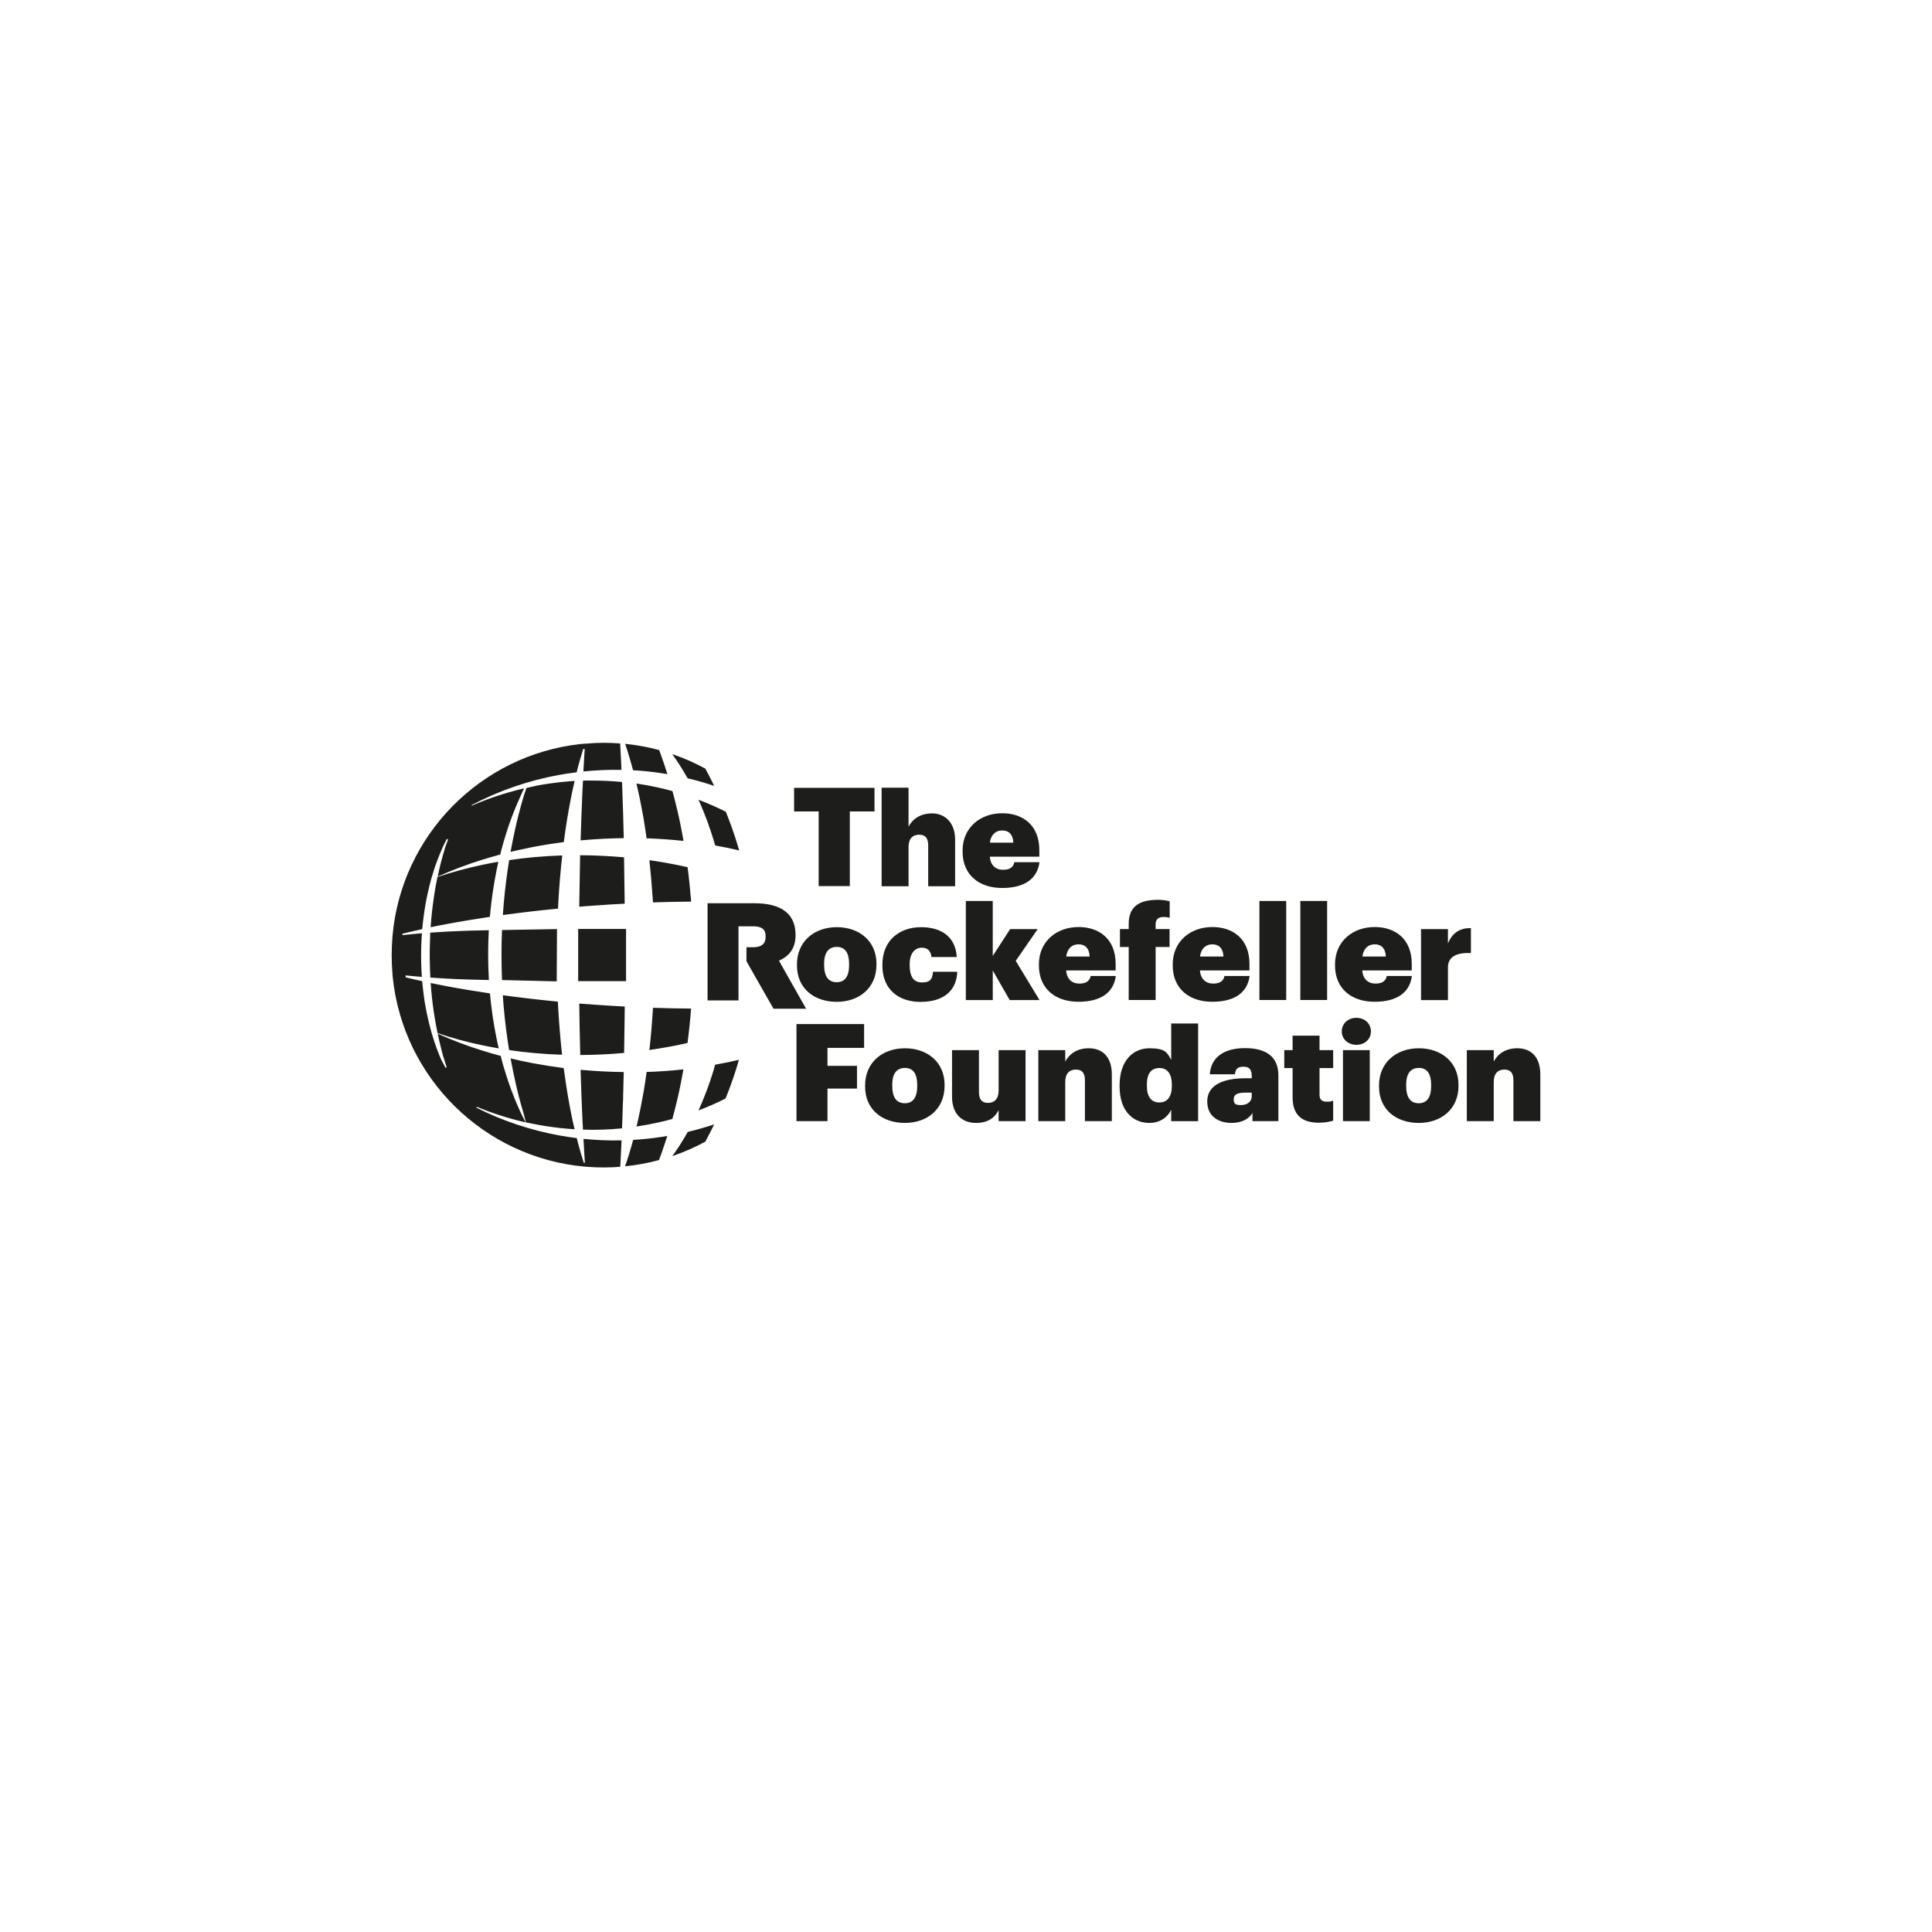 <?xml version="1.0" encoding="UTF-8"?><svg id="Layer_2" xmlns="http://www.w3.org/2000/svg" viewBox="0 0 1600 1600"><defs><style>.cls-1{fill:#1d1d1b;}</style></defs><path class="cls-1" d="M500.04,615.17c4.58,0,9.1.18,13.55.54.18,3.86.42,7.67.59,11.53l.3,5.89.18,4.46c-10.52-.24-21.05.24-31.51,1.31,0-.3,0-.65.06-.95l.12-2.73.18-2.73.3-5.53c.06-1.84.24-3.69.36-5.53,0-.42.06-.83.06-1.19h-1.19c-.12.3-.24.65-.3.95-.54,1.78-1.13,3.51-1.61,5.29l-1.55,5.35-1.43,5.35c-.18.77-.42,1.55-.59,2.38-4.87.59-9.75,1.37-14.57,2.2-25.39,4.64-49.88,13.08-72.41,24.97v.54c13.61-5.95,27.76-10.64,42.21-14.09l1.19-.3-.89,1.9c-.36.71-.65,1.43-.95,2.14l-.18.42-.18.42c-.59,1.31-1.19,2.68-1.78,3.98-1.19,2.68-2.38,5.35-3.45,8.03l-1.61,4.1-.77,2.02-.42,1.01-.36,1.01-1.49,4.16c-.48,1.37-1.01,2.73-1.43,4.16-.59,1.78-1.19,3.63-1.72,5.41-.42,1.43-.89,2.85-1.31,4.28-.12.36-.18.65-.3,1.01-.89,3.03-1.66,6.12-2.5,9.21l-.36,1.55c-5.05,1.37-10.11,2.79-15.04,4.34-12.54,3.92-24.79,8.56-36.74,13.91l1.25-5.89c.12-.65.3-1.31.48-2.02l.95-3.8,1.55-5.77c.12-.59.3-1.13.48-1.66.12-.42.24-.77.36-1.19l.83-2.91c.12-.36.18-.65.3-1.01l2.38-6.48-1.01-.48-1.78,3.45-.89,1.9c-.3.65-.65,1.31-.95,1.96l-.59,1.43c-.59,1.37-1.19,2.73-1.78,4.16l-1.13,2.79-2.44,6.6c-.24.65-.48,1.31-.65,1.96-1.66,5.05-3.21,10.34-4.52,15.81l-.95,4.16c-.24,1.19-.54,2.32-.77,3.51-.48,2.2-.89,4.4-1.25,6.66-1.19,6.72-2.08,13.5-2.68,20.33-5.47,1.19-10.94,2.5-16.35,3.8l-.12,1.19c5.41-.59,10.82-1.13,16.23-1.55l-.3,4.1c-.24,4.58-.42,9.21-.42,13.85s.12,9.27.36,13.85l.3,4.34c-4.46-.36-8.98-.77-13.44-1.25v1.61c4.58,1.13,9.1,2.14,13.67,3.15.42,4.52.95,9.04,1.55,13.5v.12c.3,2.2.65,4.4,1.07,6.54l1.25,6.6c.24,1.19.48,2.32.77,3.51l.95,4.16c1.31,5.41,2.85,10.7,4.52,15.81.24.65.48,1.37.71,2.02l1.31,3.75,2.2,5.65c.48,1.13.95,2.32,1.49,3.45l3.51,6.66.95-.54-2.44-7.67c-.12-.42-.24-.77-.36-1.13-.18-.59-.36-1.13-.48-1.72l-.77-2.91-1.66-6.72c-.18-.65-.3-1.31-.48-1.96-.42-1.84-.83-3.75-1.19-5.59,11.89,5.35,24.14,9.99,36.68,13.91,5.11,1.61,10.28,3.09,15.46,4.46l1.25,4.82c.06.18.12.36.12.54.42,1.43.77,2.91,1.25,4.34.18.59.36,1.13.54,1.72.3,1.07.65,2.2,1.01,3.27.54,1.72,1.07,3.45,1.66,5.17.42,1.43.95,2.79,1.43,4.16l1.49,4.16.36,1.01.42,1.01.77,2.02,1.61,4.1c1.13,2.73,2.32,5.35,3.45,8.03.59,1.31,1.25,2.62,1.9,3.98l.77,1.66,2.62,5.05-1.66-.36c-13.14-3.09-26.04-7.19-38.52-12.43l-.89.48c21.52,10.94,44.83,18.73,68.84,23.13,4.82.89,9.69,1.61,14.57,2.2.18.77.42,1.55.59,2.38l1.43,5.35,1.49,5.35c.54,1.78,1.07,3.57,1.66,5.29.24.71.42,1.37.65,2.08h.89c-.06-.77-.06-1.55-.12-2.32l-.36-5.53-.3-5.53-.18-2.73-.12-2.73c0-.3-.06-.59-.06-.95,10.4,1.07,20.93,1.49,31.51,1.25l-.18,4.46-.3,5.89c-.12,3.86-.42,7.67-.59,11.53-4.46.36-8.98.54-13.55.54s-9.45-.18-14.09-.54l-1.19-.12h-.48c-83.71-7.49-150.47-73.48-159.09-156.77l-.24-2.56v-.42c-.42-5.05-.65-10.17-.65-15.34s.24-10.4.65-15.58c7.19-83.53,72.83-150.23,155.76-159.33l2.5-.24h.89c.12-.06.18-.06.3-.12h1.25c4.76-.42,9.51-.65,14.33-.65h0ZM552.6,940.78c-1.55,4.87-3.15,9.69-4.87,14.57l-1.96,5.35c-9.1,2.5-18.49,4.22-28.12,5.17,1.13-3.33,2.32-6.66,3.27-9.99l1.72-5.71c.59-1.9,1.07-3.86,1.61-5.77.06-.12.06-.3.12-.42,7.61-.42,15.16-1.19,22.65-2.32,1.84-.3,3.75-.59,5.59-.89h0ZM591.42,931.21c-.18.42-.42.83-.59,1.25-2.14,4.34-4.4,8.68-6.72,13.02-8.68,4.7-17.84,8.74-27.29,11.95,4.46-6.18,8.56-12.6,12.31-19.26.12-.3.3-.54.42-.77,7.37-1.72,14.62-3.86,21.88-6.18h0ZM480.84,886.03c.95.12,1.9.18,2.85.18,10.94.95,21.88,1.49,32.88,1.61-.06.83-.06,1.61-.06,2.38-.06,1.9-.12,3.86-.18,5.83l-.12,5.83c-.06,1.9-.12,3.86-.18,5.83v2.97c-.06,0-.18,2.97-.18,2.97,0,1.96-.12,3.92-.18,5.89l-.18,5.89c-.06,1.96-.18,3.92-.24,5.89l-.12,3.15c-10.76,1.07-21.52,1.43-32.34,1.07-.06-.83-.06-1.61-.12-2.44-.12-1.84-.18-3.63-.3-5.47l-.24-5.47c-.54-12.01-.95-24.02-1.31-36.03h0v-.06ZM422.87,876.51c5.95,1.49,11.95,2.73,18.01,3.92,8.62,1.61,17.24,2.97,25.98,4.1v.42c.06,0,.83,5.47.83,5.47l.77,5.47.83,5.47.89,5.47.95,5.47c.36,1.84.65,3.63,1.01,5.47l1.07,5.47c.36,1.78.71,3.63,1.13,5.41s.83,3.63,1.25,5.41c.06.36.18.77.24,1.13-3.92-.24-7.91-.59-11.89-1.01-8.68-.95-17.3-2.32-25.86-4.16l-2.56-.54-1.49-5.89c-.06-.12-.06-.3-.12-.42l-1.25-4.34c-.42-1.49-.89-2.91-1.25-4.34l-1.13-4.34-.89-3.21-.24-1.07-1.07-4.34c-.3-1.43-.71-2.85-1.01-4.34-1.55-6.9-2.97-13.79-4.22-20.69h0ZM565.97,885.61h0c0,.06-.54,2.97-.54,2.97-.18.95-.36,1.96-.54,2.91-.36,1.96-.71,3.92-1.13,5.89-.36,1.9-.77,3.86-1.19,5.83l-.65,2.91c-.18.95-.42,1.96-.65,2.91-1.37,5.89-2.85,11.77-4.46,17.66-3.92,1.07-7.91,2.08-11.95,2.97-5.83,1.31-11.77,2.38-17.72,3.27h0l.71-2.97c.24-.95.48-1.96.65-2.91l1.25-5.83c.83-3.86,1.55-7.79,2.26-11.71l.54-2.91c.24-.95.36-1.96.54-2.91l.95-5.89.89-5.89c.18-1.37.42-2.79.59-4.16,10.11-.3,20.27-1.01,30.44-2.14h0ZM1031.11,868.01c17.18,0,27.59,6.96,27.59,22.47v37.99h-21.46v-6.72c-2.5,4.04-7.67,8.2-17.3,8.2-10.64,0-20.15-5.23-20.15-17.78s11.3-19.2,31.75-19.2h5.11v-1.01c0-4.93-.89-8.56-6.9-8.56s-6.66,3.27-7.02,6.3h-20.81c.89-14.39,12.19-21.7,29.19-21.7ZM749.44,868.13c18.43,0,32.82,11.36,32.82,30.26v.89c0,19.32-14.45,30.68-32.88,30.68s-32.94-10.82-32.94-30.14v-.89c0-19.08,14.39-30.8,33-30.8h0ZM810.73,869.68v34.72c0,5.95,2.26,8.98,7.49,8.98s8.8-3.27,8.8-10.23v-33.47h22.29v58.8h-22.29v-9.1c-3.27,6.3-8.8,10.58-18.79,10.58-11.3,0-19.8-7.13-19.8-21.76v-38.52h22.29ZM992.23,847.62v80.91h-22.29v-9.45c-2.91,6.06-9.16,10.88-18.07,10.88-13.38,0-24.67-9.57-24.67-30.26v-.89c0-20.45,11.18-30.68,24.67-30.68s14.8,3.69,18.07,9.69v-30.2h22.29ZM1175.05,868.13c18.43,0,32.82,11.36,32.82,30.26v.89c0,19.32-14.45,30.68-32.88,30.68s-32.94-10.82-32.94-30.14v-.89c0-19.08,14.39-30.8,33-30.8h0ZM1092.77,857.67v12.01h11.3v14.86h-11.3v22.12c0,4.04,2.14,5.71,5.77,5.71s3.63-.24,5.53-.89v16.65c-2.73.77-6.9,1.66-11.77,1.66-13.91,0-21.82-6.24-21.82-20.99v-24.26h-6.9v-14.86h6.9v-12.01h22.29ZM901.75,868.13c11.18,0,19.02,7.07,19.02,21.7v38.64h-22.29v-33.71c0-5.95-2.14-8.98-7.49-8.98s-8.8,3.27-8.8,10.23v32.46h-22.29v-58.8h22.29v9.45c3.27-6.18,9.63-11,19.56-11h0ZM715.61,848.1v19.68h-30.32v14.92h24.43v18.79h-24.43v26.99h-25.68v-80.38h56ZM1256.61,868.13c11.18,0,19.02,7.07,19.02,21.7v38.64h-22.29v-33.71c0-5.95-2.14-8.98-7.49-8.98s-8.8,3.27-8.8,10.23v32.46h-22.29v-58.8h22.29v9.45c3.27-6.18,9.63-11,19.56-11h0ZM1134.38,869.68v58.8h-22.18v-58.8h22.18ZM611.93,877.7c-.77,2.79-1.61,5.53-2.5,8.32-2.5,7.91-5.35,15.81-8.56,23.72-7.25,3.69-14.74,6.96-22.41,9.87.65-1.43,1.31-2.85,1.9-4.28.83-1.96,1.66-3.92,2.44-5.89.83-1.96,1.55-3.98,2.32-5.95.77-2.02,1.49-3.98,2.2-6s1.37-4.04,2.02-6.06c1.07-3.21,2.08-6.42,2.85-9.69,6.6-1.13,13.2-2.5,19.74-4.04h0ZM1036.64,904.87h-4.76c-7.49,0-10.17,1.49-10.17,5.65s2.14,4.64,6.24,4.64c5.05-.06,8.68-2.85,8.68-7.25v-3.03h0ZM749.44,884.42c-6.78,0-10.52,4.64-10.52,13.85v.89c0,9.57,3.39,14.51,10.52,14.51,6.78-.06,10.17-4.99,10.17-14.33v-.77c0-9.21-3.27-14.15-10.17-14.15h0ZM1175.05,884.42c-6.78,0-10.52,4.64-10.52,13.85v.89c0,9.57,3.39,14.51,10.52,14.51,6.78-.06,10.17-4.99,10.17-14.33v-.77c0-9.21-3.27-14.15-10.17-14.15h0ZM960.19,884.48c-6.78,0-10.4,4.52-10.4,13.91v.89c0,9.1,3.75,13.73,10.29,13.73,6.66.06,10.4-4.7,10.4-13.79v-.89c0-8.86-3.63-13.85-10.29-13.85ZM479.71,831.09c8.8.71,17.6,1.31,26.4,1.84,3.75.24,7.55.48,11.3.65-.12,12.78-.3,25.62-.54,38.41-12.07,1.13-24.2,1.66-36.32,1.72-.42-14.21-.65-28.42-.83-42.63ZM416.39,824.2c14.51,1.96,29.07,3.69,43.64,5.11l1.96.18c.06,1.9.18,3.86.3,5.77.77,12.78,1.78,25.5,3.21,38.23-7.85-.24-15.64-.71-23.48-1.43-6.78-.65-13.61-1.43-20.39-2.44-.42-2.56-.77-5.05-1.19-7.61-1.84-12.54-3.21-25.15-4.04-37.81h0ZM540.76,834.6c10.52.36,21.05.59,31.57.65-.71,9.51-1.72,19.02-2.97,28.48-.77.18-1.49.36-2.32.54-9.63,2.14-19.44,3.86-29.25,5.29,1.19-10.34,2.08-20.69,2.73-31.03.06-1.31.18-2.62.24-3.92h0ZM356.65,814.09c4.04.83,8.14,1.66,12.25,2.44,12.25,2.32,24.55,4.34,36.86,6.18,1.13,12.6,2.97,25.15,5.53,37.57.3,1.66.71,3.39,1.07,5.05l.71,2.91c-4.28-.77-8.62-1.55-12.9-2.44-12.78-2.62-25.39-6-37.81-10.23-.54-2.56-1.01-5.17-1.49-7.73l-.77-4.58c-.24-1.66-.54-3.39-.83-4.99-1.19-7.97-2.02-16.05-2.62-24.2h0ZM1123.32,842.92c6.78,0,12.01,4.7,12.01,11.24s-5.17,11.12-12.01,11.12-12.13-4.7-12.13-11.12,5.17-11.24,12.13-11.24ZM624.95,748.04c22.29,0,33.89,8.92,33.89,26.1v.42c0,11.18-5.65,17.48-13.73,21.05l22.47,39.77h-26.99l-20.33-35.67-2.08-3.69v-11.53h5.35c7.13,0,10.52-2.91,10.52-8.74v-.48c0-5.89-3.51-8.14-10.4-8.14h-12.07v61.35h-25.62v-80.44h39ZM762.75,767.84c14.8,0,28.48,6.3,29.61,24.73h-20.93c-.65-4.7-2.73-7.73-8.14-7.73s-9.93,4.52-9.93,13.5v.89c0,9.57,3.15,14.39,10.28,14.39s8.5-3.15,9.04-8.86h20.09c-.59,15.16-10.64,24.97-30.56,24.97-17.72-.06-31.45-10.05-31.45-30.08v-.89c0-20.03,14.27-30.91,31.98-30.91h0ZM693.02,767.84c18.43,0,32.82,11.36,32.82,30.26v.89c0,19.32-14.45,30.68-32.88,30.68s-32.94-10.82-32.94-30.14v-.89c0-19.08,14.39-30.8,33-30.8ZM1004.01,767.72c16.65,0,30.74,9.45,30.74,30.56v5.41h-41.02c.59,7.07,4.76,10.88,11.06,10.88s8.62-2.91,9.27-6.3h20.81c-1.78,13.5-12.07,21.34-30.85,21.34-18.91.06-32.82-10.64-32.82-30.08v-.89c0-19.08,14.68-30.91,32.82-30.91h0ZM893.19,767.72c16.65,0,30.74,9.45,30.74,30.56v5.41h-41.02c.59,7.07,4.76,10.88,11.06,10.88s8.62-2.91,9.27-6.3h20.81c-1.78,13.5-12.07,21.34-30.85,21.34-18.91.06-32.82-10.64-32.82-30.08v-.89c0-19.08,14.68-30.91,32.82-30.91h0ZM1138.42,767.72c16.65,0,30.74,9.45,30.74,30.56v5.41h-41.02c.59,7.07,4.76,10.88,11.06,10.88s8.62-2.91,9.27-6.3h20.81c-1.78,13.5-12.07,21.34-30.85,21.34-18.91.06-32.82-10.64-32.82-30.08v-.89c0-19.08,14.68-30.91,32.82-30.91h0ZM1218.15,768.61v20.69c-12.31-.65-19.02,3.39-19.02,11.83v27.11h-22.29v-58.8h22.29v11.89c3.75-9.1,10.17-12.84,19.02-12.72ZM822.15,746.14v45.54l14.39-22.23h22.83l-18.19,26.28,19.68,32.46h-24.67l-14.03-24.49v24.49h-22.29v-82.04h22.29,0ZM959.06,745.19c3.86,0,6.78.48,9.63,1.25v13.61c-1.37-.36-3.03-.65-5.29-.65-4.4,0-6.36,2.5-6.36,5.71v4.28h11.53v14.86h-11.53v43.93h-22.29v-43.93h-7.25v-14.86h7.25v-4.4c0-15.16,9.93-19.8,24.32-19.8h0ZM1099.07,746.14v82.04h-22.18v-82.04h22.18ZM1065.18,746.14v82.04h-22.18v-82.04h22.18ZM693.02,784.19c-6.78,0-10.52,4.64-10.52,13.85v.89c0,9.57,3.39,14.51,10.52,14.51,6.78-.06,10.17-4.99,10.17-14.33v-.77c0-9.21-3.27-14.15-10.17-14.15ZM461.28,769.44l-.24,43.28-45.3-1.07c-.24-6.9-.42-13.79-.42-20.69s.12-13.85.42-20.75l45.54-.77h0ZM518.47,769.32v43.22h-39.65v-43.22h39.65,0ZM404.8,770.34c-.36,6.66-.54,13.26-.54,19.92s.18,13.32.54,19.98l.12,1.37c-11.71-.18-23.48-.54-35.25-1.19-4.4-.24-8.86-.54-13.26-.83l-.24-4.87c-.18-4.52-.3-9.21-.3-13.79s.12-9.33.3-13.85l.12-4.7c4.64-.36,9.27-.65,13.91-.89,11.53-.59,23.07-.95,34.6-1.13ZM1003.95,782.05c-5.41,0-9.27,3.51-10.17,10.11h19.44c-.24-6.3-3.27-10.11-9.27-10.11ZM1138.42,782.05c-5.41,0-9.27,3.51-10.17,10.11h19.44c-.24-6.3-3.27-10.11-9.27-10.11ZM893.13,782.05c-5.41,0-9.27,3.51-10.17,10.11h19.44c-.24-6.3-3.27-10.11-9.27-10.11h0ZM412.71,713.68l-.3,1.37c-.36,1.72-.71,3.39-1.07,5.11-2.62,12.9-4.52,25.98-5.65,39.12-12.07,1.84-24.14,3.8-36.15,6.06-4.34.77-8.62,1.66-12.9,2.56.54-8.2,1.43-16.41,2.62-24.43.24-1.66.48-3.39.77-5.05l.77-4.58c.48-2.5.95-5.05,1.49-7.55,12.43-4.16,25.09-7.55,37.87-10.23,4.16-.89,8.32-1.66,12.54-2.38h0ZM465.62,708.45c-1.43,12.72-2.5,25.44-3.21,38.23-.12,1.96-.18,3.86-.3,5.83l-1.55.12c-14.74,1.43-29.43,3.15-44.11,5.17.83-12.66,2.2-25.33,4.04-37.87.36-2.56.77-5.05,1.19-7.61,6.78-1.01,13.55-1.84,20.39-2.44,7.79-.71,15.64-1.19,23.54-1.43h0ZM480.42,708.27c12.19.06,24.32.65,36.38,1.72.24,12.78.42,25.62.54,38.41-3.63.18-7.31.36-10.94.59l-11.47.77-11.47.83-3.75.3c.18-14.21.42-28.42.71-42.63h0ZM537.79,712.37c9.87,1.37,19.62,3.15,29.31,5.29l2.32.54c1.25,9.45,2.2,18.96,2.97,28.48-10.58.06-21.11.3-31.63.65-.06-1.31-.18-2.62-.24-3.92-.71-10.4-1.61-20.75-2.73-31.03h0ZM829.99,673.49c16.65,0,30.74,9.45,30.74,30.56v5.41h-41.02c.59,7.07,4.76,10.88,11.06,10.88s8.62-2.91,9.27-6.3h20.81c-1.78,13.5-12.07,21.34-30.85,21.34-18.91.06-32.82-10.64-32.82-30.08v-.89c0-19.08,14.68-30.91,32.82-30.91h0ZM752.41,652.33v32.28c3.27-6.18,9.63-11,19.56-11s19.02,7.07,19.02,21.7v38.64h-22.29v-33.71c0-5.95-2.14-8.98-7.49-8.98s-8.8,3.27-8.8,10.23v32.46h-22.29v-81.63h22.29,0ZM724.23,652.44v19.56h-20.45v61.83h-25.8v-61.83h-20.33v-19.56h66.58ZM475.9,646.74c-.06.36-.18.77-.24,1.13-.42,1.78-.83,3.63-1.25,5.41-.42,1.78-.77,3.63-1.13,5.41-2.62,12.84-4.7,25.74-6.36,38.7-8.74,1.13-17.42,2.5-26.04,4.16-6.06,1.19-12.07,2.5-18.07,3.92,1.25-6.9,2.68-13.79,4.22-20.69.3-1.49.71-2.91,1.01-4.34l1.07-4.34.24-1.07.89-3.21,1.13-4.34c.36-1.43.83-2.85,1.25-4.34l1.25-4.34c.42-1.37,1.78-5.17,2.14-6.24l8.98-2.02c6.3-1.19,12.6-2.08,18.96-2.79,3.98-.42,7.97-.77,11.95-1.01h0ZM578.46,662.31c7.73,2.91,15.28,6.24,22.59,9.93,3.21,7.85,6.06,15.75,8.56,23.66.89,2.79,1.72,5.59,2.56,8.38-6.6-1.55-13.2-2.91-19.86-4.1-.95-3.27-1.9-6.48-2.97-9.69l-1.01-3.03-1.07-3.03c-.65-2.02-1.37-4.04-2.14-6-.77-1.96-1.49-3.98-2.32-5.95-.77-1.96-1.61-3.92-2.44-5.89-.65-1.43-1.25-2.85-1.9-4.28h0ZM829.93,687.76c-5.41,0-9.27,3.51-10.17,10.11h19.44c-.24-6.3-3.27-10.11-9.27-10.11h0ZM527.09,648.88c6,.89,11.89,1.96,17.78,3.27,4.04.89,8.03,1.9,12.01,2.97,1.61,5.89,3.09,11.77,4.46,17.66.24.95.48,1.9.65,2.91.24.95.42,1.96.65,2.91.42,1.96.77,3.92,1.19,5.89s.77,3.92,1.13,5.89l1.07,5.89v.12c-10.17-1.07-20.39-1.78-30.56-2.14-.18-1.37-.42-2.79-.59-4.16-.24-1.96-.59-3.92-.89-5.89l-.95-5.89-.24-1.49-.3-1.49-.54-2.91c-.71-3.92-1.43-7.79-2.26-11.71-.42-1.96-.83-3.86-1.25-5.83-.18-.95-.42-1.96-.71-3.03l-.65-2.91h0v-.06ZM482.8,646.44c2.62,0,5.23-.12,7.85,0,8.2,0,16.35.36,24.49,1.19.06,1.07.06,2.08.12,3.15.59,14.45.95,28.89,1.31,43.34-11,.12-21.94.65-32.88,1.61-.95.06-1.9.18-2.85.24.36-12.01.77-24.08,1.31-36.09l.24-5.47c.12-1.78.24-3.63.3-5.47.06-.83.06-1.61.12-2.44h0v-.06ZM556.76,624.56c9.57,3.21,18.73,7.25,27.41,12.01,2.32,4.28,4.52,8.62,6.66,12.96.24.42.42.89.65,1.31-7.25-2.44-14.57-4.52-22-6.3v-.12c-.18-.18-.3-.36-.42-.54-3.75-6.66-7.85-13.14-12.31-19.32ZM517.76,616c9.63.95,19.08,2.73,28.18,5.17l.95,2.68.95,2.68c1.72,4.82,3.33,9.69,4.87,14.57-1.9-.3-3.75-.59-5.65-.89-7.55-1.13-15.16-1.9-22.77-2.32-.06-.12-.06-.3-.12-.42-.54-1.9-1.07-3.86-1.61-5.77l-1.66-5.71c-.95-3.39-2.08-6.66-3.21-9.99h.06Z"/></svg>